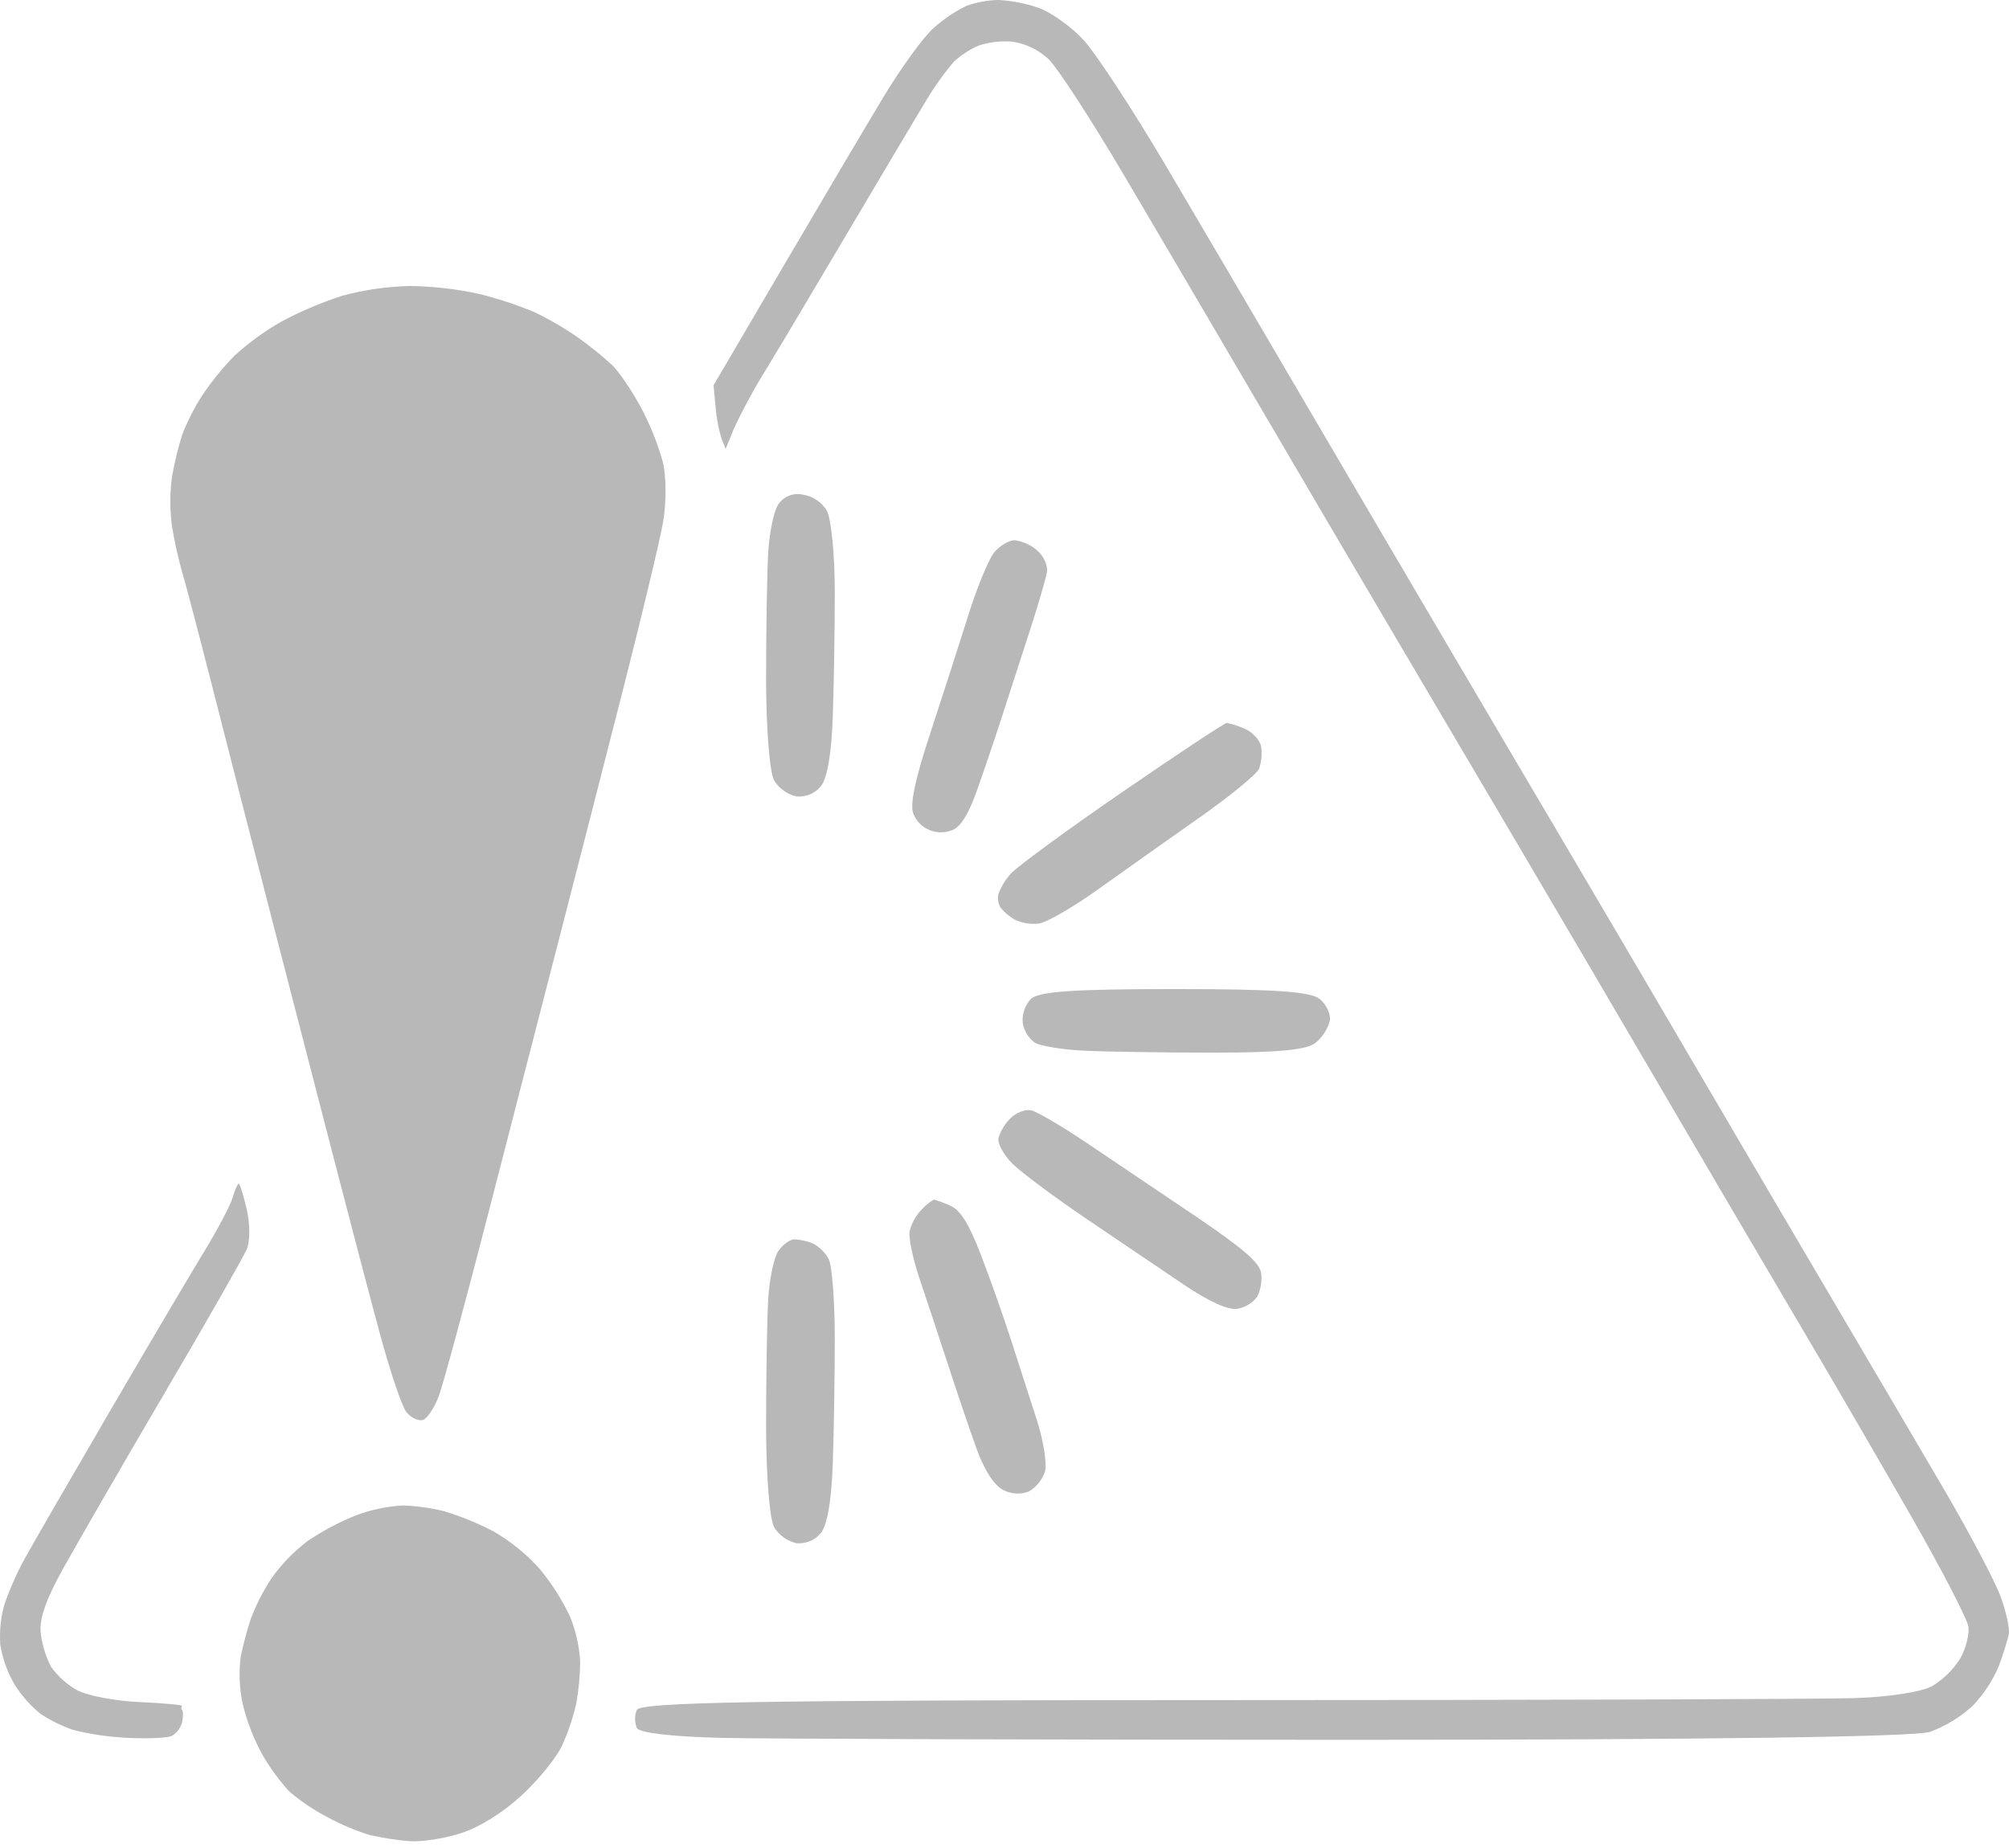 <svg width="150" height="138" viewBox="0 0 150 138" fill="none" xmlns="http://www.w3.org/2000/svg">
<path fill-rule="evenodd" clip-rule="evenodd" d="M74.549 0C75.579 0.055 76.595 0.255 77.567 0.593C78.472 0.92 79.981 1.987 80.886 2.966C81.791 3.945 84.507 8.083 86.921 12.162C89.335 16.24 93.876 23.982 97.029 29.366C100.182 34.749 105.001 42.957 107.741 47.608C110.481 52.259 114.681 59.399 117.095 63.477C119.509 67.556 124.05 75.298 127.203 80.681C130.356 86.065 134.904 93.807 137.311 97.886C139.719 101.964 143.247 107.971 145.157 111.234C147.067 114.497 148.965 118.101 149.381 119.243C149.798 120.385 150.069 121.651 149.985 122.06C149.777 122.864 149.525 123.656 149.23 124.433C148.764 125.531 148.1 126.536 147.269 127.4C146.351 128.239 145.275 128.894 144.101 129.328C142.948 129.704 127.3 129.921 100.952 129.921C78.216 129.921 56.967 129.853 53.729 129.773C50.093 129.681 47.731 129.399 47.544 129.031C47.377 128.601 47.377 128.126 47.544 127.696C47.785 127.103 56.641 126.955 90.994 126.955C114.726 126.955 136.114 126.887 138.518 126.806C141.053 126.72 143.464 126.347 144.252 125.917C145.111 125.396 145.835 124.685 146.364 123.84C146.78 123.105 147.052 122.037 146.967 121.467C146.883 120.898 144.982 117.225 142.743 113.31C140.504 109.395 136.708 102.854 134.294 98.775C131.88 94.697 127.067 86.489 123.582 80.533C120.097 74.577 115.278 66.369 112.87 62.291L104.12 47.46C101.706 43.381 97.165 35.639 94.012 30.256C90.859 24.872 86.311 17.13 83.903 13.051C81.496 8.973 78.985 5.102 78.321 4.449C77.581 3.736 76.631 3.269 75.606 3.115C74.739 3.037 73.865 3.138 73.041 3.411C72.377 3.71 71.766 4.11 71.23 4.598C70.442 5.526 69.735 6.518 69.118 7.564C68.37 8.786 65.799 13.126 63.385 17.204C60.971 21.283 58.195 25.954 57.199 27.586C56.307 29.022 55.501 30.507 54.785 32.035L54.182 33.518L53.88 32.777C53.642 32.004 53.491 31.209 53.428 30.404L53.277 28.772L58.406 20.022C61.228 15.211 64.622 9.471 65.95 7.267C67.278 5.063 68.967 2.729 69.722 2.076C70.452 1.434 71.263 0.885 72.135 0.445C72.909 0.165 73.725 0.015 74.549 0ZM30.646 21.357C32.372 21.384 34.091 21.582 35.776 21.95C37.165 22.295 38.527 22.741 39.849 23.285C41.008 23.836 42.118 24.481 43.168 25.213C44.066 25.853 44.922 26.546 45.733 27.289C46.231 27.779 47.181 29.182 47.845 30.404C48.549 31.725 49.106 33.117 49.505 34.557C49.752 35.615 49.752 37.618 49.505 39.006C49.258 40.394 47.966 45.799 46.638 51.019C45.311 56.24 43.138 64.714 41.81 69.855C40.483 74.995 38.039 84.469 36.379 90.915C34.72 97.361 33.09 103.373 32.758 104.263C32.426 105.153 31.883 105.963 31.551 106.043C31.219 106.123 30.676 105.859 30.344 105.45C30.012 105.04 29.137 102.439 28.383 99.665C27.629 96.892 26.075 90.951 24.913 86.466C23.751 81.981 21.715 74.105 20.387 68.965C19.059 63.824 17.089 56.151 16.012 51.909C14.934 47.667 13.845 43.529 13.598 42.714C13.282 41.591 13.03 40.453 12.843 39.303C12.677 38.072 12.677 36.825 12.843 35.595C13.028 34.542 13.28 33.502 13.598 32.48C13.998 31.444 14.503 30.45 15.107 29.514C15.82 28.457 16.628 27.464 17.52 26.548C18.58 25.585 19.743 24.739 20.99 24.026C22.438 23.253 23.953 22.608 25.517 22.098C27.188 21.64 28.911 21.391 30.646 21.357ZM59.915 36.93C60.287 36.985 60.642 37.12 60.955 37.325C61.267 37.53 61.531 37.8 61.725 38.116C62.057 38.689 62.329 41.423 62.329 44.197C62.329 46.97 62.26 51.173 62.178 53.541C62.078 56.344 61.765 58.15 61.273 58.731C61.056 58.991 60.777 59.194 60.462 59.324C60.146 59.453 59.803 59.504 59.462 59.473C59.12 59.393 58.797 59.247 58.512 59.043C58.227 58.84 57.986 58.582 57.803 58.286C57.465 57.708 57.199 54.365 57.199 50.723C57.199 47.133 57.269 42.93 57.35 41.379C57.432 39.828 57.773 38.161 58.105 37.671C58.296 37.383 58.571 37.159 58.894 37.026C59.217 36.894 59.572 36.861 59.915 36.93ZM75.756 40.341C76.37 40.427 76.946 40.684 77.416 41.082C77.914 41.492 78.252 42.224 78.17 42.714C78.089 43.203 77.543 45.072 76.963 46.867C76.384 48.661 75.43 51.598 74.851 53.392C74.272 55.187 73.388 57.791 72.89 59.176C72.286 60.857 71.683 61.797 71.079 61.994C70.539 62.211 69.934 62.207 69.396 61.984C68.859 61.762 68.433 61.339 68.213 60.808C67.911 60.197 68.282 58.334 69.42 54.875C70.325 52.102 71.623 48.097 72.286 45.977C72.95 43.856 73.831 41.72 74.248 41.231C74.664 40.741 75.34 40.341 75.756 40.341ZM91.598 53.985C92.066 54.082 92.522 54.231 92.956 54.43C93.535 54.677 94.081 55.276 94.163 55.765C94.239 56.313 94.188 56.871 94.012 57.397C93.846 57.806 91.809 59.473 89.486 61.104C87.162 62.736 83.768 65.138 81.942 66.444C80.117 67.749 78.146 68.885 77.567 68.965C76.947 69.04 76.318 68.937 75.756 68.668C75.353 68.435 74.996 68.134 74.7 67.778C74.525 67.461 74.471 67.093 74.549 66.74C74.761 66.198 75.067 65.696 75.455 65.257C75.871 64.768 79.604 62.03 83.752 59.176C87.901 56.323 91.432 53.985 91.598 53.985ZM87.675 73.859C95.143 73.859 97.859 74.043 98.538 74.601C99.036 75.01 99.374 75.743 99.292 76.232C99.116 76.868 98.748 77.437 98.236 77.864C97.578 78.403 95.469 78.605 90.542 78.605C86.806 78.605 82.464 78.537 80.886 78.457C79.308 78.377 77.681 78.11 77.265 77.864C76.779 77.504 76.454 76.972 76.36 76.38C76.332 76.059 76.371 75.736 76.475 75.43C76.579 75.124 76.745 74.841 76.963 74.601C77.534 74.04 80.126 73.859 87.675 73.859ZM76.963 82.906C77.38 82.986 79.211 84.057 81.037 85.279C82.862 86.501 86.528 88.987 89.184 90.767C92.82 93.226 94.048 94.285 94.163 95.068C94.239 95.677 94.134 96.295 93.861 96.847C93.495 97.326 92.954 97.645 92.352 97.737C91.676 97.832 90.261 97.189 88.43 95.958C86.851 94.896 83.602 92.695 81.188 91.063C78.774 89.432 76.269 87.563 75.606 86.911C74.942 86.258 74.468 85.392 74.549 84.983C74.722 84.422 75.033 83.913 75.455 83.499C75.871 83.09 76.547 82.826 76.963 82.906ZM17.822 88.394C17.907 88.394 18.178 89.26 18.426 90.322C18.673 91.384 18.673 92.719 18.426 93.288C18.178 93.858 15.408 98.731 12.24 104.115C9.072 109.498 5.692 115.386 4.696 117.166C3.432 119.444 2.931 120.877 3.037 121.912C3.138 122.789 3.394 123.642 3.791 124.433C4.301 125.164 4.971 125.772 5.753 126.213C6.498 126.623 8.604 127.023 10.43 127.103C12.255 127.183 13.682 127.32 13.598 127.4C13.578 127.419 13.562 127.442 13.551 127.468C13.54 127.493 13.534 127.52 13.534 127.548C13.534 127.576 13.54 127.603 13.551 127.628C13.562 127.654 13.578 127.677 13.598 127.696C13.682 127.776 13.682 128.177 13.598 128.586C13.548 128.8 13.456 129.001 13.327 129.18C13.197 129.358 13.033 129.509 12.843 129.624C12.511 129.787 11.033 129.853 9.524 129.773C8.149 129.712 6.784 129.514 5.451 129.179C4.6 128.883 3.789 128.484 3.037 127.993C2.261 127.365 1.598 126.613 1.076 125.768C0.542 124.851 0.184 123.846 0.019 122.802C-0.046 121.804 0.055 120.801 0.321 119.836C0.729 118.66 1.234 117.519 1.83 116.425C2.412 115.363 5.264 110.424 8.166 105.45C11.069 100.475 14.262 95.068 15.257 93.436C16.253 91.805 17.204 90.001 17.369 89.432C17.535 88.862 17.738 88.394 17.822 88.394ZM69.722 89.58C70.135 89.698 70.538 89.846 70.928 90.025C71.689 90.346 72.323 91.342 73.192 93.585C73.855 95.296 74.875 98.167 75.455 99.962C76.034 101.757 76.918 104.491 77.416 106.043C77.914 107.594 78.185 109.329 78.019 109.899C77.812 110.52 77.383 111.046 76.812 111.382C76.495 111.5 76.154 111.548 75.815 111.523C75.476 111.497 75.147 111.398 74.851 111.234C74.175 110.854 73.469 109.733 72.89 108.119C72.392 106.734 71.442 103.931 70.778 101.89C70.114 99.849 69.163 96.996 68.665 95.513C68.168 94.029 67.83 92.443 67.911 91.953C68.061 91.34 68.373 90.777 68.816 90.322C69.078 90.031 69.384 89.781 69.722 89.58ZM59.312 92.546C59.777 92.576 60.235 92.676 60.669 92.843C61.187 93.106 61.608 93.521 61.876 94.03C62.127 94.519 62.329 97.189 62.329 99.962C62.329 102.735 62.26 106.939 62.178 109.306C62.078 112.109 61.765 113.915 61.273 114.497C61.056 114.756 60.777 114.96 60.462 115.089C60.146 115.218 59.803 115.269 59.462 115.238C59.12 115.158 58.797 115.012 58.512 114.808C58.227 114.605 57.986 114.348 57.803 114.052C57.465 113.473 57.199 110.13 57.199 106.488C57.199 102.899 57.269 98.695 57.35 97.144C57.432 95.593 57.773 93.926 58.105 93.436C58.437 92.947 58.98 92.546 59.312 92.546ZM30.043 112.42C31.112 112.453 32.175 112.602 33.211 112.865C34.462 113.249 35.674 113.746 36.832 114.348C38.134 115.1 39.305 116.051 40.302 117.166C41.202 118.257 41.962 119.452 42.565 120.726C43.005 121.814 43.26 122.967 43.319 124.137C43.305 125.181 43.204 126.223 43.017 127.251C42.767 128.32 42.413 129.363 41.961 130.366C41.545 131.256 40.187 132.932 38.944 134.074C37.514 135.385 35.848 136.423 34.418 136.892C33.175 137.301 31.401 137.568 30.495 137.485C29.531 137.395 28.574 137.246 27.629 137.04C26.532 136.695 25.471 136.248 24.46 135.705C23.434 135.171 22.472 134.524 21.594 133.777C20.851 132.954 20.193 132.06 19.633 131.107C18.958 129.893 18.451 128.597 18.124 127.251C17.873 126.081 17.823 124.878 17.973 123.692C18.176 122.741 18.428 121.8 18.727 120.874C19.127 119.838 19.633 118.844 20.236 117.908C20.987 116.836 21.904 115.885 22.952 115.09C24.084 114.321 25.299 113.674 26.573 113.162C27.685 112.745 28.855 112.495 30.043 112.42Z" fill="#B8B8B8"/>
</svg>
